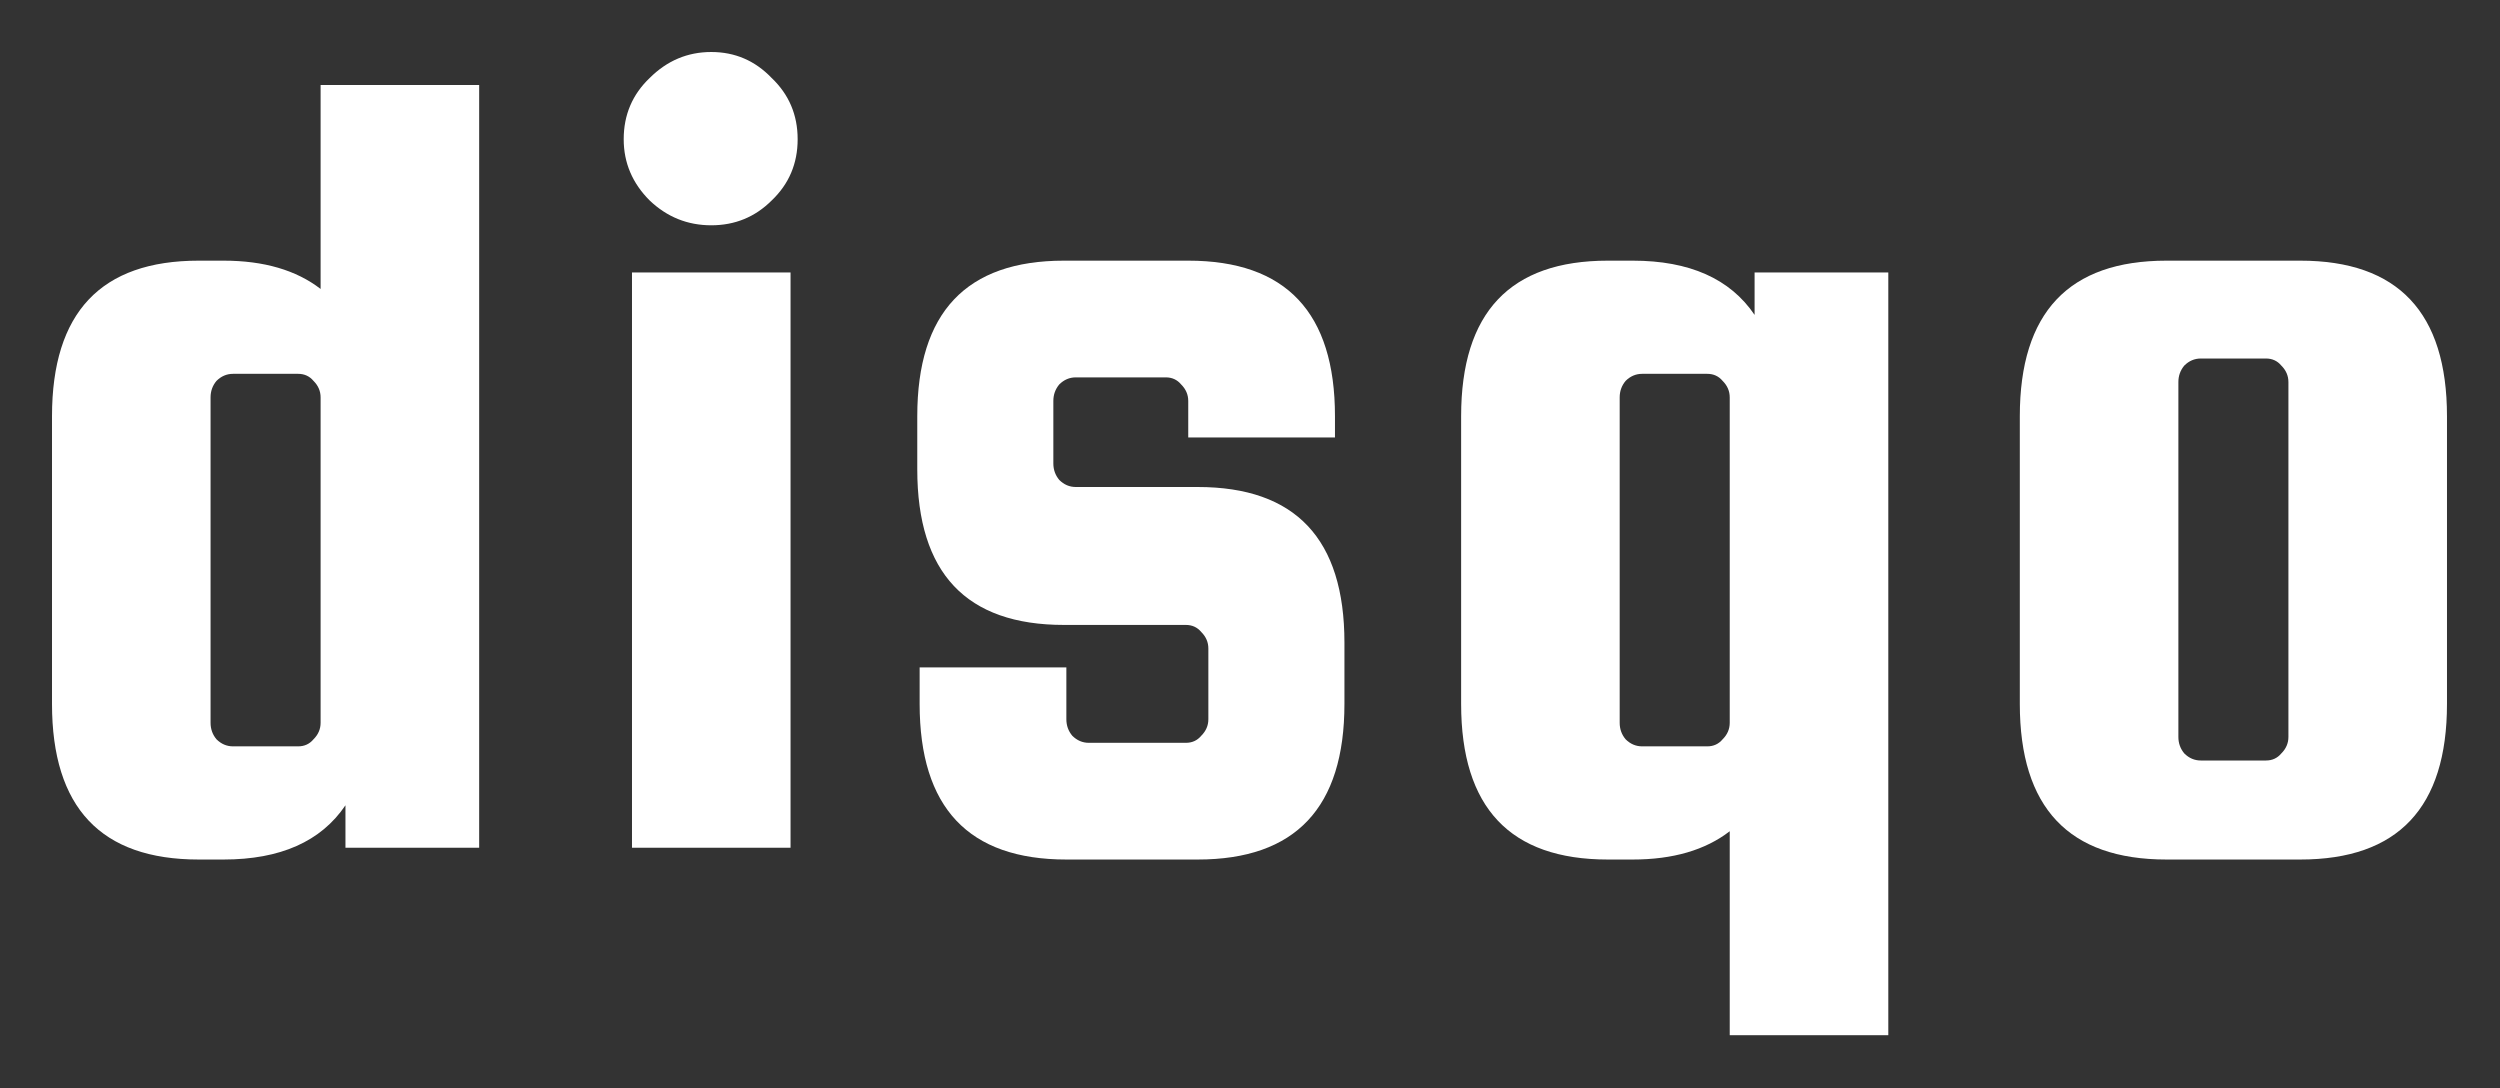 <svg width="1923" height="837" viewBox="0 0 1923 837" fill="none" xmlns="http://www.w3.org/2000/svg">
<rect x="0" y="0" width="1923" height="837" fill="#333333" stroke="none"/>
<path d="M171.977 200.501C202.923 200.501 227.801 207.755 246.611 222.264V65.39H368.576V652.081H265.725V619.436C246.915 647.245 215.665 661.149 171.977 661.149H152.863C77.621 661.149 40 621.25 40 541.453V320.197C40 240.4 77.621 200.501 152.863 200.501H171.977ZM246.611 555.961V305.688C246.611 300.852 244.791 296.62 241.15 292.993C238.116 289.366 234.172 287.553 229.318 287.553H179.258C174.404 287.553 170.156 289.366 166.515 292.993C163.481 296.62 161.964 300.852 161.964 305.688V555.961C161.964 560.798 163.481 565.029 166.515 568.656C170.156 572.283 174.404 574.097 179.258 574.097H229.318C234.172 574.097 238.116 572.283 241.15 568.656C244.791 565.029 246.611 560.798 246.611 555.961Z" fill="white"/>
<path d="M593.526 154.255C580.784 166.95 565.311 173.298 547.107 173.298C528.903 173.298 513.127 166.95 499.777 154.255C486.428 140.956 479.753 125.238 479.753 107.102C479.753 88.362 486.428 72.644 499.777 59.949C513.127 46.65 528.903 40 547.107 40C565.311 40 580.784 46.65 593.526 59.949C606.876 72.644 613.55 88.362 613.55 107.102C613.55 125.842 606.876 141.56 593.526 154.255ZM486.125 652.081V209.569H608.089V652.081H486.125Z" fill="white"/>
<path d="M921.277 374.604C996.519 374.604 1034.14 414.503 1034.14 494.3V541.453C1034.14 621.25 996.519 661.149 921.277 661.149H820.247C745.005 661.149 707.384 621.25 707.384 541.453V513.342H820.247V553.241C820.247 558.077 821.764 562.309 824.798 565.936C828.439 569.563 832.686 571.377 837.541 571.377H912.176C917.03 571.377 920.974 569.563 924.008 565.936C927.649 562.309 929.469 558.077 929.469 553.241V498.834C929.469 493.998 927.649 489.766 924.008 486.139C920.974 482.512 917.03 480.698 912.176 480.698H818.427C743.185 480.698 705.564 440.799 705.564 361.002V320.197C705.564 240.4 743.185 200.501 818.427 200.501H913.996C989.238 200.501 1026.86 240.4 1026.86 320.197V336.519H913.996V308.409C913.996 303.572 912.176 299.341 908.535 295.714C905.501 292.087 901.557 290.273 896.702 290.273H827.529C822.674 290.273 818.427 292.087 814.786 295.714C811.752 299.341 810.235 303.572 810.235 308.409V356.468C810.235 361.305 811.752 365.536 814.786 369.163C818.427 372.791 822.674 374.604 827.529 374.604H921.277Z" fill="white"/>
<path d="M1255.88 661.149H1236.76C1161.52 661.149 1123.9 621.25 1123.9 541.453V320.197C1123.9 240.4 1161.52 200.501 1236.76 200.501H1255.88C1299.56 200.501 1330.81 214.405 1349.63 242.213V209.569H1452.48V796.26H1330.51V639.386C1311.7 653.894 1286.82 661.149 1255.88 661.149ZM1330.51 555.961V305.688C1330.51 300.852 1328.69 296.62 1325.05 292.993C1322.02 289.366 1318.07 287.553 1313.22 287.553H1263.16C1258.3 287.553 1254.06 289.366 1250.42 292.993C1247.38 296.62 1245.86 300.852 1245.86 305.688V555.961C1245.86 560.798 1247.38 565.029 1250.42 568.656C1254.06 572.283 1258.3 574.097 1263.16 574.097H1313.22C1318.07 574.097 1322.02 572.283 1325.05 568.656C1328.69 565.029 1330.51 560.798 1330.51 555.961Z" fill="white"/>
<path d="M1882.22 320.197V541.453C1882.22 621.25 1844.6 661.149 1769.35 661.149H1666.5C1591.26 661.149 1553.64 621.25 1553.64 541.453V320.197C1553.64 240.4 1591.26 200.501 1666.5 200.501H1769.35C1844.6 200.501 1882.22 240.4 1882.22 320.197ZM1760.25 566.843V293.9C1760.25 289.064 1758.43 284.832 1754.79 281.205C1751.76 277.578 1747.81 275.764 1742.96 275.764H1692.9C1688.04 275.764 1683.8 277.578 1680.16 281.205C1677.12 284.832 1675.61 289.064 1675.61 293.9V566.843C1675.61 571.679 1677.12 575.911 1680.16 579.538C1683.8 583.165 1688.04 584.979 1692.9 584.979H1742.96C1747.81 584.979 1751.76 583.165 1754.79 579.538C1758.43 575.911 1760.25 571.679 1760.25 566.843Z" fill="white"/>
</svg>
